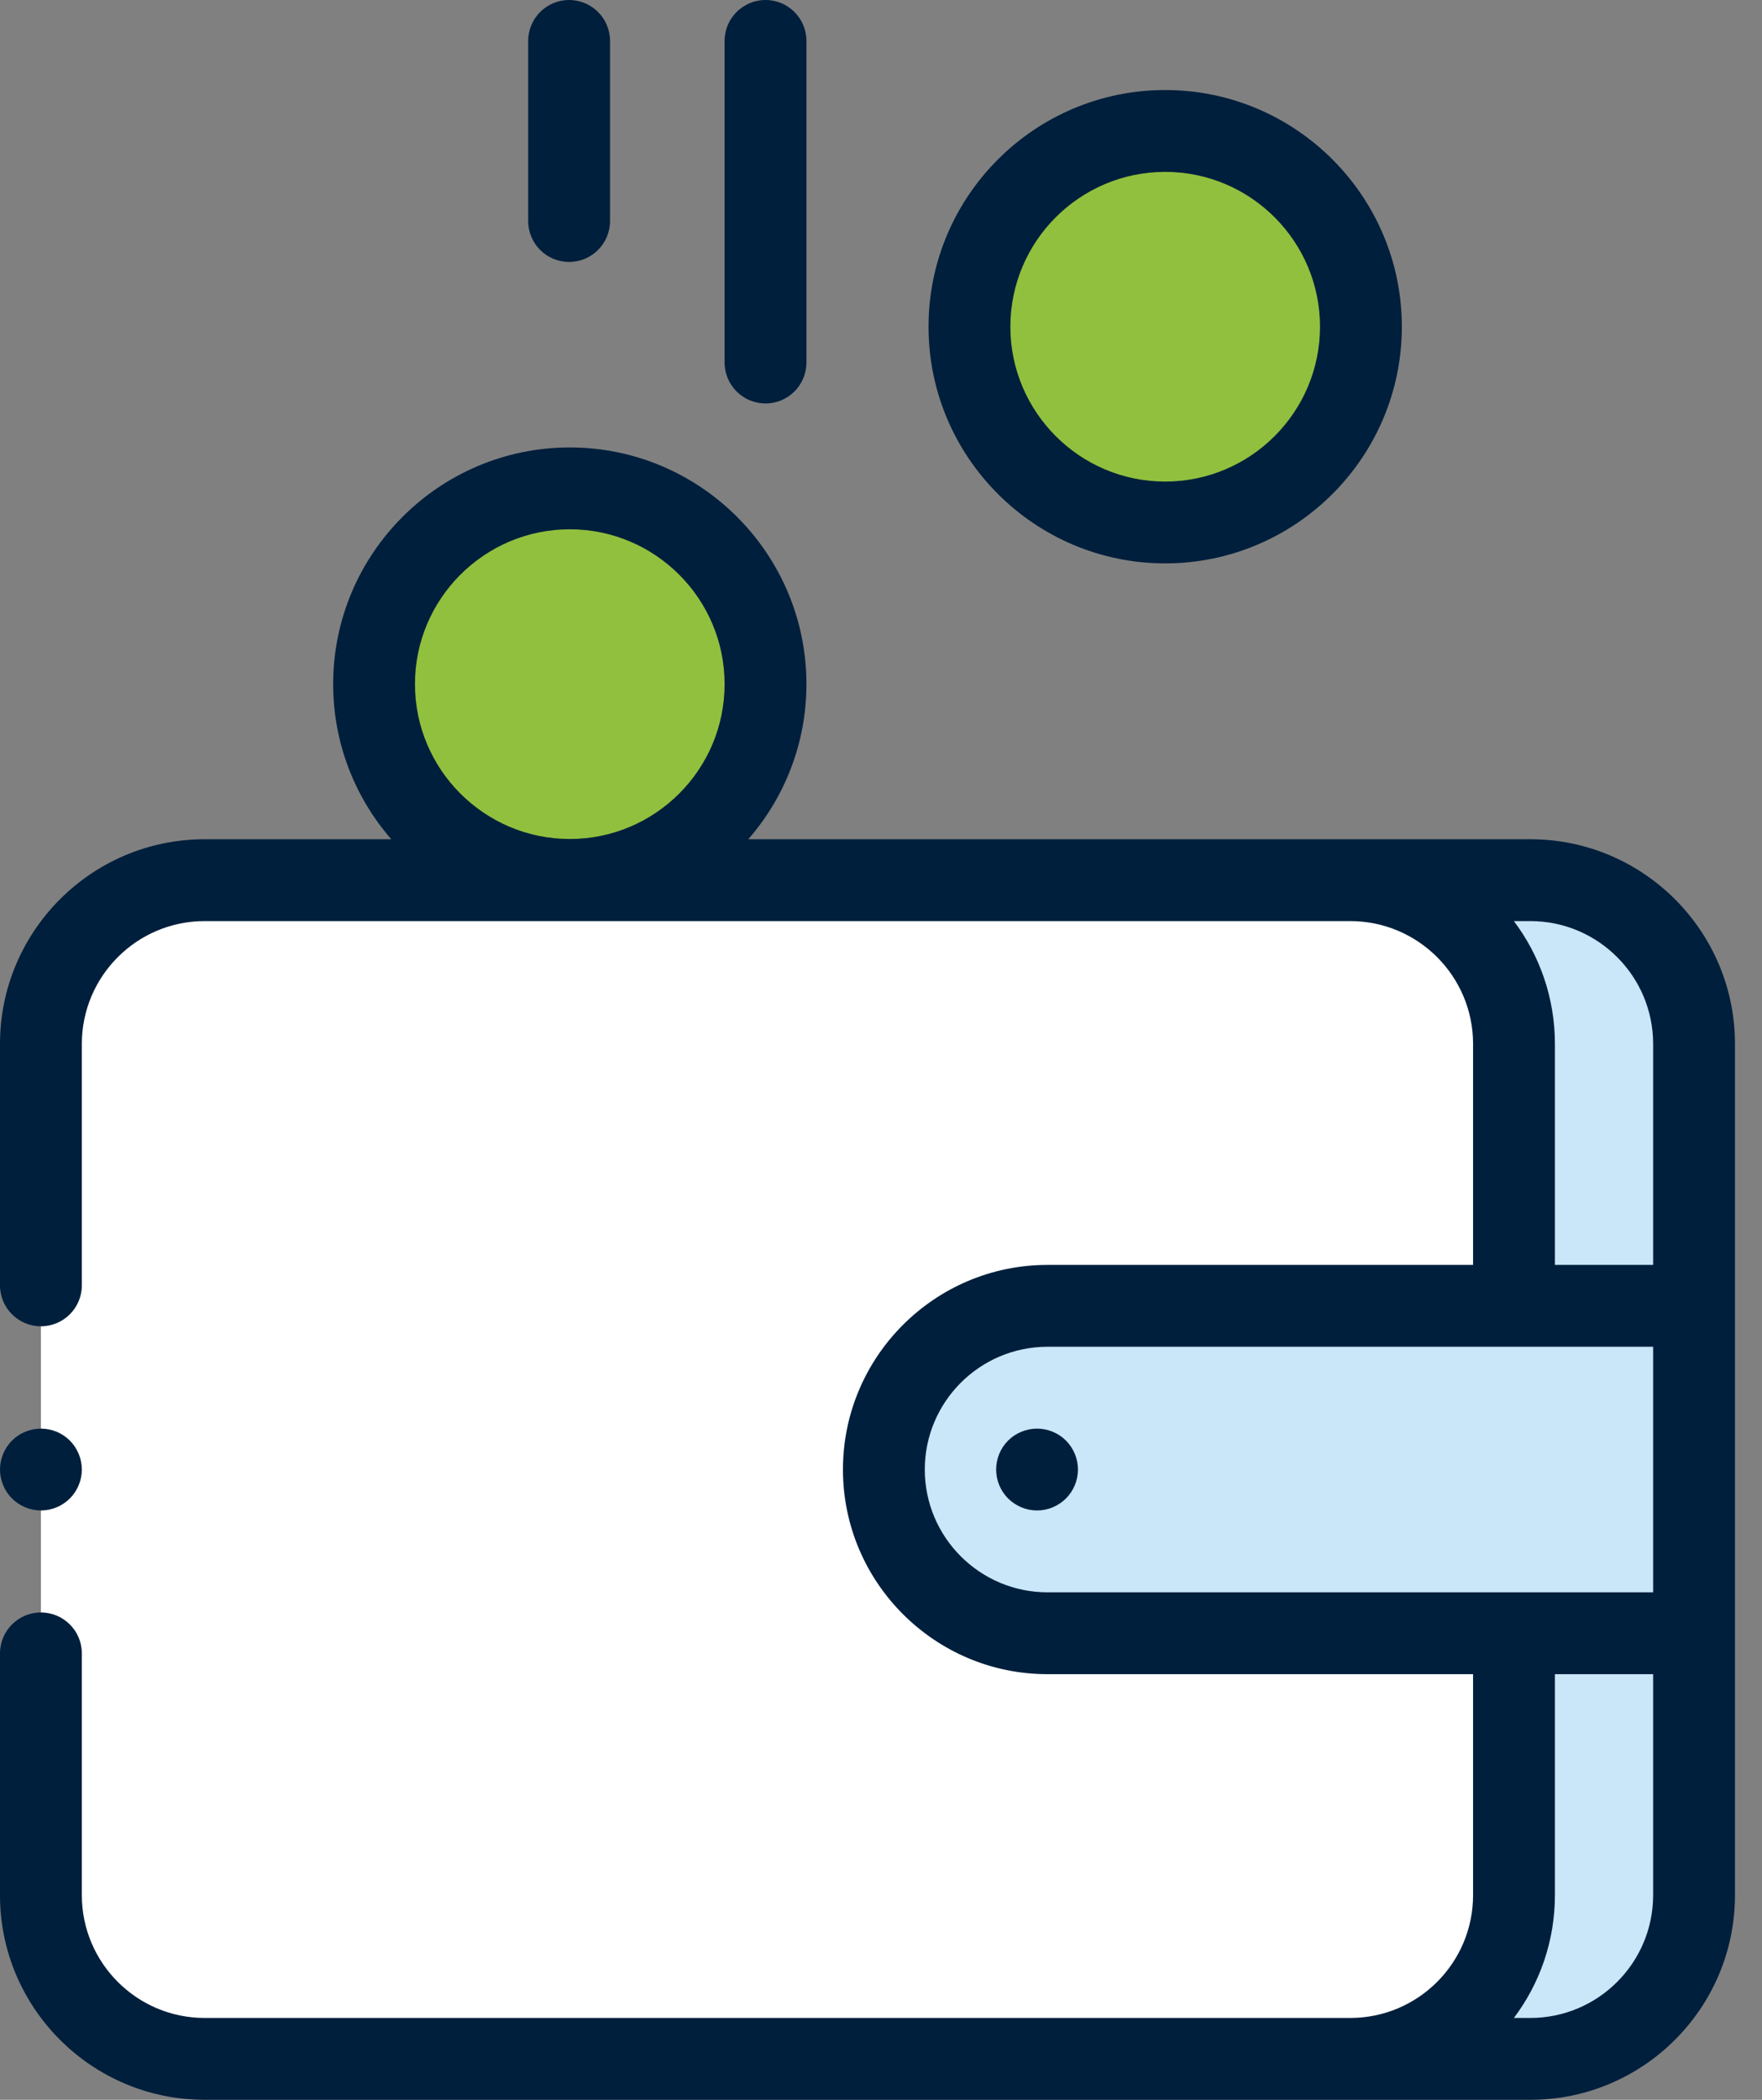 <svg xmlns="http://www.w3.org/2000/svg" fill="none" viewBox="0 0 47 56" height="56" width="47">
<rect x="0" y="0" width="47" height="56" fill="#808080" stroke="none"/>
<path fill="#C9E7F9" d="M40.822 54.908H10.26C7.849 54.908 5.894 52.954 5.894 50.542V27.84C5.894 25.428 7.849 23.474 10.26 23.474H40.822C43.233 23.474 45.188 25.428 45.188 27.84V50.542C45.188 52.954 43.233 54.908 40.822 54.908Z"></path>
<path fill="white" d="M36.019 54.908H5.457C3.046 54.908 1.091 52.954 1.091 50.542V27.84C1.091 25.428 3.046 23.474 5.457 23.474H36.019C38.43 23.474 40.385 25.428 40.385 27.84V50.542C40.385 52.954 38.43 54.908 36.019 54.908Z"></path>
<path fill="#C9E7F9" d="M45.188 34.825H27.942C25.531 34.825 23.576 36.78 23.576 39.191C23.576 41.602 25.531 43.557 27.942 43.557H45.188V34.825Z"></path>
<path fill="#91C03E" d="M31.08 13.934C33.964 13.934 36.301 11.596 36.301 8.713C36.301 5.83 33.964 3.492 31.08 3.492C28.197 3.492 25.859 5.83 25.859 8.713C25.859 11.596 28.197 13.934 31.08 13.934Z"></path>
<path fill="#91C03E" d="M15.199 23.466C18.082 23.466 20.42 21.129 20.42 18.245C20.42 15.362 18.082 13.024 15.199 13.024C12.316 13.024 9.978 15.362 9.978 18.245C9.978 21.129 12.316 23.466 15.199 23.466Z"></path>
<path fill="#001F3C" d="M40.822 22.382H19.96C20.925 21.273 21.511 19.827 21.511 18.245C21.511 14.765 18.679 11.933 15.199 11.933C11.718 11.933 8.887 14.765 8.887 18.245C8.887 19.827 9.473 21.273 10.437 22.382H5.457C2.448 22.382 0 24.831 0 27.84V34.279C0 34.882 0.489 35.371 1.091 35.371C1.694 35.371 2.183 34.882 2.183 34.279V27.84C2.183 26.034 3.652 24.565 5.457 24.565H36.019C37.825 24.565 39.293 26.034 39.293 27.84V33.734H27.942C24.933 33.734 22.485 36.182 22.485 39.191C22.485 42.2 24.933 44.649 27.942 44.649H39.293V50.543C39.293 52.348 37.825 53.817 36.019 53.817H5.457C3.652 53.817 2.183 52.348 2.183 50.543V44.094C2.183 43.492 1.694 43.003 1.091 43.003C0.489 43.003 0 43.492 0 44.094V50.543C0 53.552 2.448 56 5.457 56H40.822C43.831 56 46.279 53.552 46.279 50.543V27.84C46.279 24.831 43.831 22.382 40.822 22.382ZM15.199 14.116C17.476 14.116 19.328 15.969 19.328 18.245C19.328 20.522 17.476 22.375 15.199 22.375C12.922 22.375 11.069 20.522 11.069 18.245C11.069 15.969 12.922 14.116 15.199 14.116ZM40.382 24.565H40.822C42.627 24.565 44.096 26.034 44.096 27.84V33.734H41.476V27.84C41.476 26.612 41.069 25.478 40.382 24.565ZM24.668 39.191C24.668 37.386 26.137 35.917 27.942 35.917H44.096V42.466H27.942C26.137 42.466 24.668 40.997 24.668 39.191ZM40.822 53.817H40.382C41.069 52.904 41.476 51.77 41.476 50.543V44.649H44.096V50.543C44.096 52.348 42.627 53.817 40.822 53.817Z"></path>
<path fill="#001F3C" d="M27.663 38.1C27.375 38.1 27.093 38.216 26.89 38.419C26.687 38.622 26.571 38.904 26.571 39.191C26.571 39.478 26.687 39.76 26.89 39.963C27.094 40.166 27.375 40.283 27.663 40.283C27.95 40.283 28.23 40.166 28.434 39.963C28.637 39.76 28.754 39.478 28.754 39.191C28.754 38.904 28.637 38.622 28.434 38.419C28.231 38.216 27.95 38.1 27.663 38.1Z"></path>
<path fill="#001F3C" d="M31.08 15.025C34.561 15.025 37.393 12.194 37.393 8.713C37.393 5.233 34.561 2.401 31.08 2.401C27.6 2.401 24.768 5.233 24.768 8.713C24.768 12.194 27.6 15.025 31.08 15.025ZM31.08 4.584C33.357 4.584 35.21 6.436 35.21 8.713C35.21 10.99 33.357 12.843 31.08 12.843C28.803 12.843 26.951 10.99 26.951 8.713C26.951 6.436 28.803 4.584 31.08 4.584Z"></path>
<path fill="#001F3C" d="M20.42 10.76C21.022 10.76 21.511 10.271 21.511 9.668V1.091C21.511 0.489 21.022 0 20.42 0C19.817 0 19.328 0.489 19.328 1.091V9.668C19.328 10.271 19.817 10.76 20.42 10.76Z"></path>
<path fill="#001F3C" d="M15.18 6.986C15.783 6.986 16.272 6.497 16.272 5.894V1.091C16.272 0.489 15.783 0 15.18 0C14.578 0 14.089 0.489 14.089 1.091V5.894C14.089 6.497 14.578 6.986 15.18 6.986Z"></path>
<path fill="#001F3C" d="M1.091 40.283C1.379 40.283 1.66 40.166 1.863 39.963C2.066 39.76 2.183 39.478 2.183 39.191C2.183 38.904 2.066 38.622 1.863 38.419C1.66 38.216 1.38 38.1 1.091 38.1C0.804 38.1 0.523 38.216 0.32 38.419C0.117 38.622 0 38.904 0 39.191C0 39.478 0.117 39.76 0.32 39.963C0.523 40.166 0.804 40.283 1.091 40.283Z"></path>
</svg>
